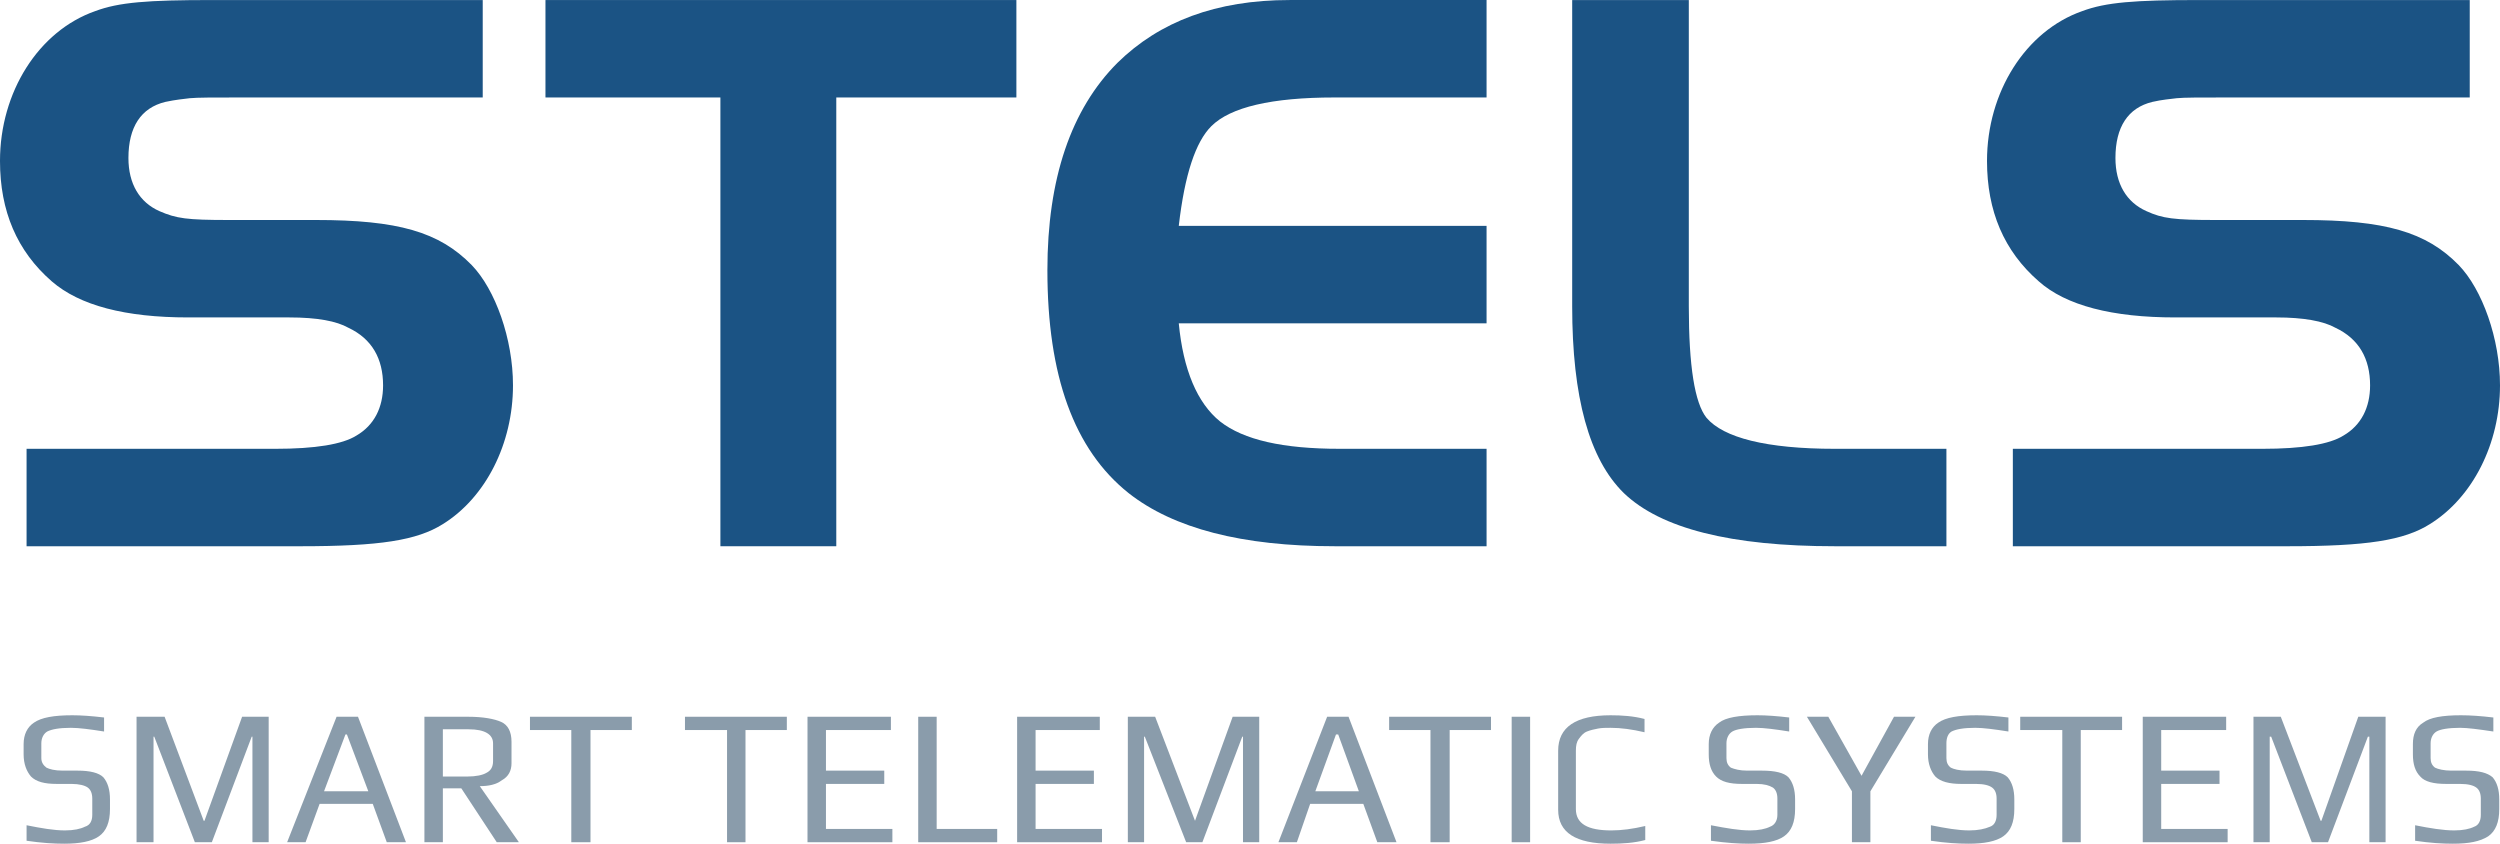 <?xml version="1.0" encoding="UTF-8"?> <!-- Creator: CorelDRAW X7 --> <svg xmlns="http://www.w3.org/2000/svg" xmlns:xlink="http://www.w3.org/1999/xlink" xml:space="preserve" width="33.867mm" height="11.43mm" style="shape-rendering:geometricPrecision; text-rendering:geometricPrecision; image-rendering:optimizeQuality; fill-rule:evenodd; clip-rule:evenodd" viewBox="0 0 3387 1143"> <defs> <style type="text/css"> <![CDATA[ .fil0 {fill:#1B5384;fill-rule:nonzero} .fil1 {fill:#8A9CAB;fill-rule:nonzero} ]]> </style> </defs> <g id="Слой_x0020_1">  <g id="_2517788084128"> <g> <path class="fil0" d="M36 740l0 -132 337 0c54,0 91,-6 110,-18 24,-14 36,-38 36,-68 0,-36 -15,-63 -47,-78 -16,-9 -42,-14 -80,-14l-137 0c-85,0 -147,-16 -185,-49 -47,-41 -70,-95 -70,-163 0,-93 52,-176 129,-203 32,-12 71,-15 158,-15l367 0 0 132 -331 0c-34,0 -55,0 -66,1 -8,1 -19,2 -33,5 -33,8 -50,34 -50,76 0,35 15,60 42,72 23,10 37,12 94,12l118 0c111,0 167,16 211,61 32,33 56,100 56,163 0,79 -37,152 -95,188 -35,22 -85,30 -193,30l-371 0z"></path> <polygon class="fil0" points="976,132 739,132 739,0 1377,0 1377,132 1133,132 1133,740 976,740 "></polygon> <path class="fil0" d="M2014 0l0 132 -206 0c-85,0 -141,13 -167,39 -21,21 -36,65 -44,135l417 0 0 132 -417 0c6,63 25,108 56,133 32,25 85,37 162,37l199 0 0 132 -206 0c-125,0 -218,-24 -279,-72 -74,-59 -110,-159 -110,-302 0,-124 32,-218 95,-281 57,-56 134,-85 233,-85l267 0z"></path> <path class="fil0" d="M2130 0l158 0 0 415c0,81 8,131 24,151 23,27 81,42 174,42l151 0 0 132 -151 0c-141,0 -236,-24 -286,-72 -47,-46 -70,-130 -70,-253l0 -415z"></path> <path class="fil0" d="M2727 740l0 -132 338 0c54,0 91,-6 110,-18 24,-14 36,-38 36,-68 0,-36 -15,-63 -47,-78 -16,-9 -43,-14 -80,-14l-137 0c-85,0 -148,-16 -185,-49 -47,-41 -70,-95 -70,-163 0,-93 52,-176 129,-203 32,-12 71,-15 158,-15l367 0 0 132 -331 0c-35,0 -56,0 -66,1 -8,1 -20,2 -33,5 -33,8 -50,34 -50,76 0,35 15,60 42,72 22,10 37,12 94,12l118 0c111,0 167,16 211,61 32,33 56,100 56,163 0,79 -37,152 -95,188 -35,22 -85,30 -193,30l-372 0z"></path> </g> <g> <path class="fil1" d="M149 1083l0 13c0,18 -5,30 -15,37 -10,7 -26,10 -47,10 -14,0 -31,-1 -51,-4l0 -21c20,4 37,7 52,7 12,0 21,-2 27,-5 7,-2 10,-8 10,-16l0 -22c0,-7 -2,-12 -6,-15 -4,-3 -12,-5 -22,-5l-20 0c-17,0 -28,-3 -35,-10 -6,-7 -10,-17 -10,-30l0 -14c0,-13 5,-23 14,-29 10,-7 27,-10 52,-10 12,0 26,1 43,3l0 19c-19,-3 -34,-5 -45,-5 -16,0 -26,2 -32,5 -5,3 -8,9 -8,16l0 20c0,6 3,10 7,13 4,2 11,4 22,4l20 0c17,0 29,3 35,9 6,7 9,17 9,30z"></path> <polygon class="fil1" points="364,1141 342,1141 342,998 341,998 287,1141 264,1141 209,998 208,998 208,1141 185,1141 185,971 223,971 276,1112 277,1112 328,971 364,971 "></polygon> <path class="fil1" d="M550 1141l-26 0 -19 -52 -72 0 -19 52 -25 0 67 -170 29 0 65 170zm-51 -69l0 0 -29 -77 -2 0 -29 77 60 0z"></path> <path class="fil1" d="M703 1141l-30 0 -48 -73 -25 0 0 73 -25 0 0 -170 59 0c21,0 36,3 45,7 9,4 14,13 14,27l0 29c0,10 -4,18 -13,23 -8,6 -18,8 -30,8l53 76zm-35 -110l0 0 0 -24c0,-12 -11,-19 -33,-19l-35 0 0 64 33 0c12,0 21,-2 26,-5 6,-3 9,-8 9,-16z"></path> <polygon class="fil1" points="856,989 800,989 800,1141 774,1141 774,989 718,989 718,971 856,971 "></polygon> <polygon class="fil1" points="1066,989 1010,989 1010,1141 985,1141 985,989 928,989 928,971 1066,971 "></polygon> <polygon class="fil1" points="1209,1141 1094,1141 1094,971 1207,971 1207,989 1119,989 1119,1044 1198,1044 1198,1062 1119,1062 1119,1123 1209,1123 "></polygon> <polygon class="fil1" points="1351,1141 1244,1141 1244,971 1269,971 1269,1123 1351,1123 "></polygon> <polygon class="fil1" points="1493,1141 1378,1141 1378,971 1490,971 1490,989 1403,989 1403,1044 1482,1044 1482,1062 1403,1062 1403,1123 1493,1123 "></polygon> <polygon class="fil1" points="1706,1141 1684,1141 1684,998 1683,998 1629,1141 1607,1141 1551,998 1550,998 1550,1141 1528,1141 1528,971 1565,971 1619,1112 1619,1112 1670,971 1706,971 "></polygon> <path class="fil1" d="M1892 1141l-26 0 -19 -52 -72 0 -18 52 -25 0 66 -170 29 0 65 170zm-51 -69l0 0 -28 -77 -3 0 -28 77 59 0z"></path> <polygon class="fil1" points="2020,989 1964,989 1964,1141 1938,1141 1938,989 1882,989 1882,971 2020,971 "></polygon> <polygon class="fil1" points="2073,1141 2048,1141 2048,971 2073,971 "></polygon> <path class="fil1" d="M2229 1138c-15,4 -31,5 -47,5 -47,0 -71,-15 -71,-46l0 -80c0,-32 24,-48 71,-48 15,0 31,1 46,5l0 18c-17,-4 -32,-6 -46,-6 -6,0 -12,0 -17,1 -5,1 -10,2 -15,4 -5,2 -8,6 -11,10 -3,4 -4,9 -4,16l0 79c0,20 16,29 48,29 14,0 29,-2 46,-6l0 19z"></path> <path class="fil1" d="M2432 1083l0 13c0,18 -5,30 -15,37 -10,7 -26,10 -48,10 -13,0 -30,-1 -51,-4l0 -21c21,4 38,7 53,7 12,0 21,-2 27,-5 6,-2 10,-8 10,-16l0 -22c0,-7 -2,-12 -6,-15 -5,-3 -12,-5 -22,-5l-20 0c-17,0 -28,-3 -35,-10 -7,-7 -10,-17 -10,-30l0 -14c0,-13 5,-23 14,-29 9,-7 27,-10 52,-10 12,0 26,1 43,3l0 19c-19,-3 -34,-5 -45,-5 -16,0 -27,2 -32,5 -5,3 -8,9 -8,16l0 20c0,6 2,10 6,13 5,2 12,4 22,4l20 0c18,0 30,3 36,9 6,7 9,17 9,30z"></path> <polygon class="fil1" points="2595,971 2534,1072 2534,1141 2509,1141 2509,1072 2448,971 2477,971 2522,1051 2566,971 "></polygon> <path class="fil1" d="M2729 1083l0 13c0,18 -5,30 -15,37 -10,7 -26,10 -47,10 -14,0 -31,-1 -51,-4l0 -21c20,4 37,7 52,7 12,0 21,-2 28,-5 6,-2 9,-8 9,-16l0 -22c0,-7 -2,-12 -6,-15 -4,-3 -11,-5 -22,-5l-20 0c-16,0 -28,-3 -35,-10 -6,-7 -10,-17 -10,-30l0 -14c0,-13 5,-23 14,-29 10,-7 27,-10 52,-10 12,0 26,1 43,3l0 19c-19,-3 -34,-5 -45,-5 -16,0 -26,2 -32,5 -5,3 -7,9 -7,16l0 20c0,6 2,10 6,13 4,2 11,4 22,4l20 0c17,0 29,3 35,9 6,7 9,17 9,30z"></path> <polygon class="fil1" points="2875,989 2819,989 2819,1141 2794,1141 2794,989 2737,989 2737,971 2875,971 "></polygon> <polygon class="fil1" points="3018,1141 2903,1141 2903,971 3016,971 3016,989 2928,989 2928,1044 3007,1044 3007,1062 2928,1062 2928,1123 3018,1123 "></polygon> <polygon class="fil1" points="3232,1141 3210,1141 3210,998 3208,998 3154,1141 3132,1141 3077,998 3075,998 3075,1141 3053,1141 3053,971 3090,971 3144,1112 3145,1112 3195,971 3232,971 "></polygon> <path class="fil1" d="M3386 1083l0 13c0,18 -5,30 -15,37 -11,7 -26,10 -48,10 -14,0 -31,-1 -51,-4l0 -21c20,4 38,7 53,7 12,0 21,-2 27,-5 6,-2 9,-8 9,-16l0 -22c0,-7 -2,-12 -6,-15 -4,-3 -11,-5 -22,-5l-19 0c-17,0 -29,-3 -35,-10 -7,-7 -10,-17 -10,-30l0 -14c0,-13 4,-23 14,-29 9,-7 26,-10 51,-10 13,0 27,1 44,3l0 19c-20,-3 -35,-5 -45,-5 -16,0 -27,2 -32,5 -5,3 -8,9 -8,16l0 20c0,6 2,10 6,13 4,2 12,4 22,4l20 0c18,0 29,3 36,9 6,7 9,17 9,30z"></path> </g> </g> </g> </svg> 